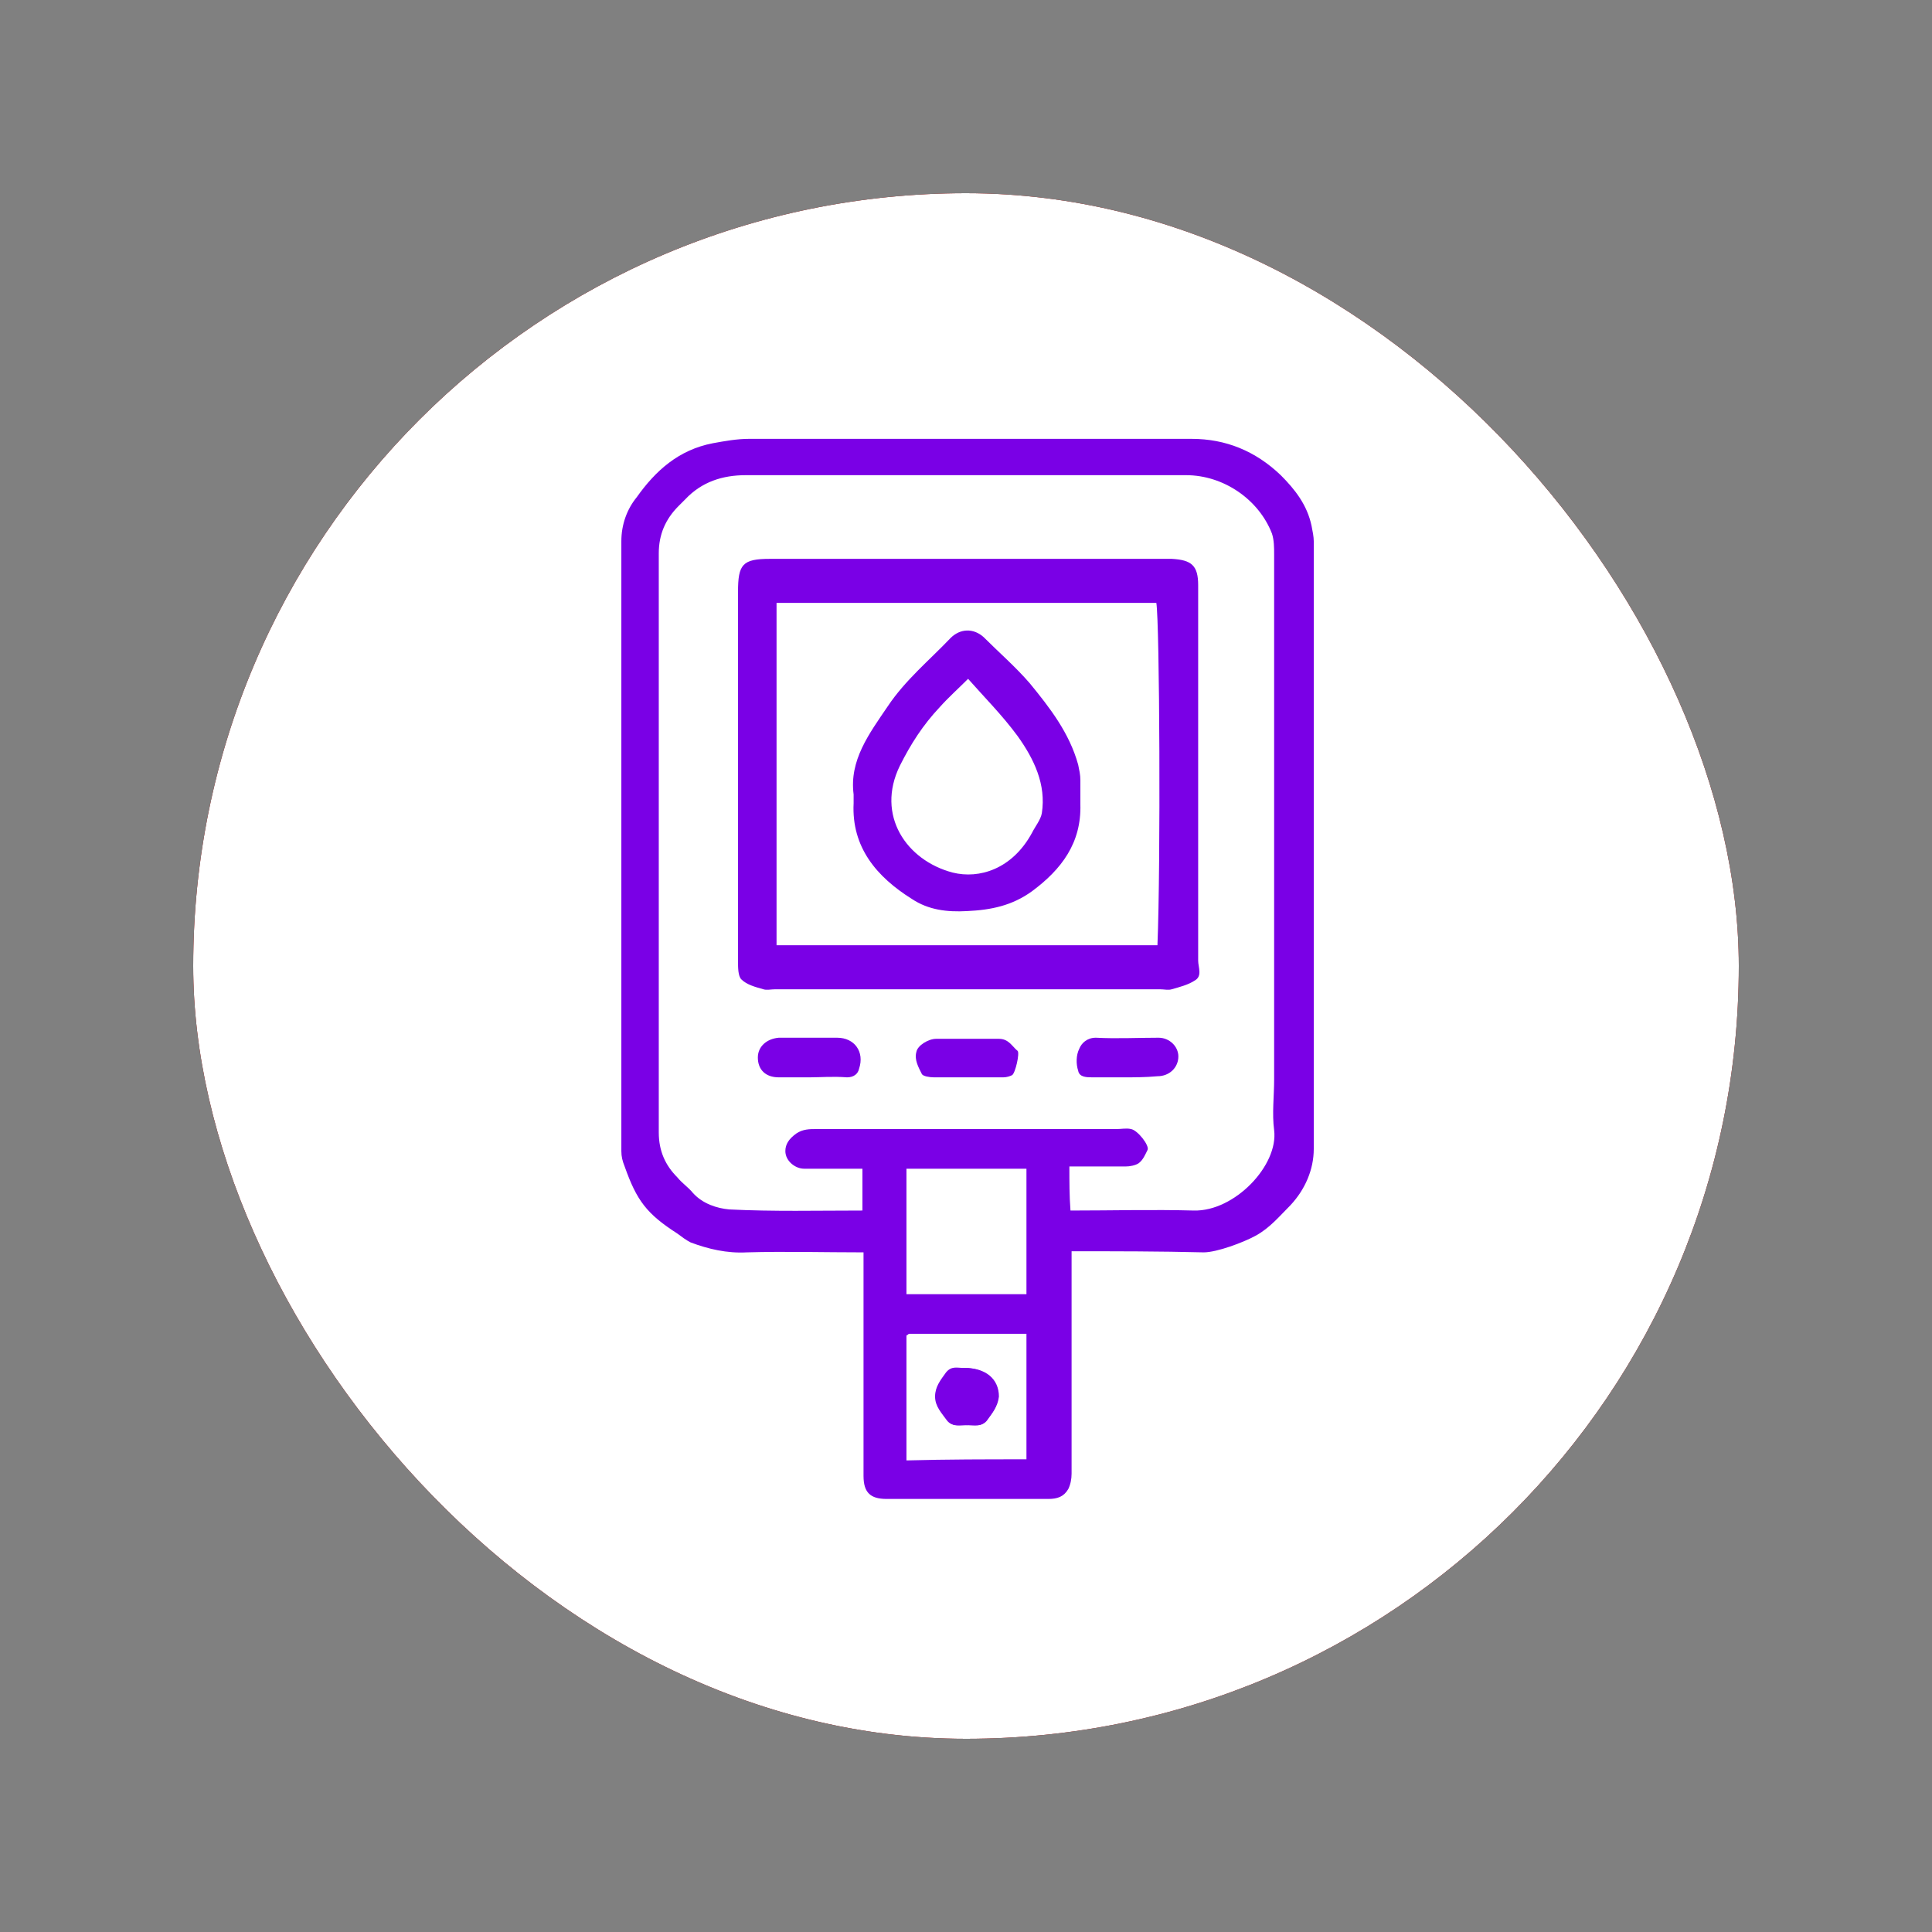 <svg width="100" height="100" viewBox="0 0 100 100" fill="none" xmlns="http://www.w3.org/2000/svg">
<rect x="0" y="0" width="100" height="100" fill="#808080" stroke="none"/>
<g clip-path="url(#clip0_1033_1136)">
<rect x="10" y="10" width="80" height="80" rx="40" fill="#972C2C"/>
<mask id="mask0_1033_1136" style="mask-type:luminance" maskUnits="userSpaceOnUse" x="4" y="4" width="92" height="92">
<path d="M96 4H4V96H96V4Z" fill="white"/>
</mask>
<g mask="url(#mask0_1033_1136)">
<path d="M50 90.028C72.106 90.028 90.026 72.107 90.026 50.002C90.026 27.896 72.106 9.976 50 9.976C27.894 9.976 9.974 27.896 9.974 50.002C9.974 72.107 27.894 90.028 50 90.028Z" fill="white"/>
<path d="M55.465 64.765C55.465 68.639 55.465 72.457 55.465 76.275C55.465 76.559 55.408 76.844 55.294 77.072C55.066 77.471 54.724 77.585 54.268 77.585C51.476 77.585 48.684 77.585 45.892 77.585C45.038 77.585 44.696 77.243 44.696 76.388C44.696 72.97 44.696 69.551 44.696 66.132C44.696 65.734 44.696 65.335 44.696 64.822C42.645 64.822 40.65 64.765 38.656 64.822C37.631 64.879 36.662 64.651 35.75 64.309C35.522 64.195 35.294 64.024 35.066 63.853C33.471 62.828 32.958 62.144 32.332 60.377C32.218 60.093 32.161 59.865 32.161 59.58C32.161 49.039 32.161 38.555 32.161 28.014C32.161 27.159 32.446 26.361 32.958 25.735C33.927 24.367 35.123 23.285 36.89 22.943C37.517 22.829 38.143 22.715 38.77 22.715C46.405 22.715 54.04 22.715 61.675 22.715C63.442 22.715 64.98 23.342 66.291 24.595C67.031 25.336 67.658 26.134 67.886 27.216C67.943 27.501 68 27.786 68 28.014C68 38.498 68 48.982 68 59.466C68 60.548 67.544 61.574 66.803 62.372C66.234 62.941 65.721 63.568 64.98 63.967C64.353 64.309 62.986 64.822 62.302 64.822C60.023 64.765 57.801 64.765 55.465 64.765ZM44.639 60.492C44.468 60.492 44.297 60.492 44.126 60.492C43.271 60.492 42.474 60.492 41.619 60.492C41.163 60.492 40.65 60.093 40.65 59.58C40.65 59.238 40.821 58.953 41.22 58.668C41.562 58.44 41.904 58.44 42.246 58.44C47.431 58.44 52.616 58.44 57.801 58.44C58.029 58.44 58.314 58.383 58.542 58.44C58.883 58.497 59.51 59.295 59.396 59.523C59.282 59.751 59.168 60.036 58.94 60.207C58.77 60.321 58.485 60.377 58.257 60.377C57.288 60.377 56.376 60.377 55.351 60.377C55.351 61.175 55.351 61.916 55.408 62.657C57.573 62.657 59.681 62.6 61.789 62.657C63.898 62.714 66.177 60.321 65.949 58.497C65.835 57.642 65.949 56.731 65.949 55.876C65.949 46.817 65.949 37.757 65.949 28.698C65.949 28.356 65.949 27.957 65.835 27.615C65.151 25.849 63.328 24.595 61.391 24.595C53.812 24.595 46.177 24.595 38.599 24.595C37.403 24.595 36.32 24.937 35.465 25.849C35.351 25.963 35.237 26.077 35.123 26.191C34.44 26.874 34.098 27.672 34.098 28.641C34.098 38.612 34.098 48.583 34.098 58.611C34.098 59.58 34.44 60.321 35.066 60.947C35.294 61.232 35.636 61.46 35.864 61.745C36.377 62.315 37.118 62.543 37.745 62.6C40.024 62.714 42.303 62.657 44.639 62.657C44.639 61.973 44.639 61.289 44.639 60.492ZM53.129 66.987C53.129 64.765 53.129 62.657 53.129 60.492C51.02 60.492 48.969 60.492 46.918 60.492C46.918 62.714 46.918 64.822 46.918 66.987C49.026 66.987 51.077 66.987 53.129 66.987ZM53.129 75.534C53.129 73.312 53.129 71.203 53.129 69.038C51.077 69.038 49.083 69.038 47.089 69.038C47.032 69.038 47.032 69.038 46.975 69.095C46.918 69.095 46.918 69.152 46.918 69.152C46.918 71.317 46.918 73.425 46.918 75.591C49.026 75.534 51.077 75.534 53.129 75.534Z" fill="#7A00E6"/>
<path d="M50.051 73.767C50.393 73.71 50.792 73.881 51.077 73.539C51.362 73.141 51.647 72.799 51.704 72.286C51.704 71.374 51.02 70.805 49.937 70.805C49.596 70.805 49.311 70.748 49.026 71.032C48.741 71.431 48.399 71.773 48.456 72.286C48.456 72.799 48.741 73.141 49.083 73.539C49.311 73.881 49.709 73.767 50.051 73.767Z" fill="#7A00E6"/>
<path d="M50.109 28.926C53.413 28.926 56.718 28.926 60.023 28.926C60.251 28.926 60.422 28.926 60.65 28.926C61.675 28.983 62.017 29.268 62.017 30.293C62.017 36.789 62.017 43.227 62.017 49.723C62.017 50.065 62.245 50.521 61.846 50.748C61.504 50.976 61.048 51.09 60.65 51.204C60.479 51.261 60.251 51.204 60.023 51.204C53.413 51.204 46.747 51.204 40.138 51.204C39.91 51.204 39.682 51.261 39.511 51.204C39.112 51.09 38.656 50.976 38.371 50.691C38.2 50.521 38.2 50.065 38.2 49.78C38.2 43.398 38.2 37.017 38.2 30.635C38.2 29.211 38.428 28.926 39.853 28.926C43.214 28.926 46.633 28.926 50.109 28.926ZM40.194 48.925C46.861 48.925 53.413 48.925 59.909 48.925C60.08 44.766 60.023 32.23 59.852 31.205C53.299 31.205 46.747 31.205 40.194 31.205C40.194 37.131 40.194 42.999 40.194 48.925Z" fill="#7A00E6"/>
<path d="M41.904 55.763C41.391 55.763 40.821 55.763 40.308 55.763C39.624 55.763 39.226 55.364 39.226 54.737C39.226 54.168 39.681 53.769 40.308 53.712C41.334 53.712 42.302 53.712 43.328 53.712C44.24 53.712 44.752 54.453 44.468 55.307C44.411 55.592 44.183 55.763 43.841 55.763C43.1 55.706 42.473 55.763 41.904 55.763Z" fill="#7A00E6"/>
<path d="M49.938 55.763C49.425 55.763 48.855 55.763 48.342 55.763C48.114 55.763 47.772 55.706 47.715 55.592C47.544 55.25 47.317 54.851 47.431 54.452C47.488 54.11 48.057 53.769 48.456 53.769C49.539 53.769 50.621 53.769 51.704 53.769C52.217 53.769 52.388 54.167 52.673 54.395C52.786 54.509 52.559 55.535 52.388 55.649C52.274 55.706 52.103 55.763 51.932 55.763C51.305 55.763 50.621 55.763 49.938 55.763Z" fill="#7A00E6"/>
<path d="M58.143 55.763C57.63 55.763 57.06 55.763 56.547 55.763C56.262 55.763 55.864 55.763 55.806 55.421C55.693 55.079 55.693 54.624 55.863 54.282C55.977 53.997 56.262 53.712 56.718 53.712C57.801 53.769 58.883 53.712 59.966 53.712C60.536 53.712 60.992 54.168 60.992 54.681C60.992 55.25 60.536 55.706 59.909 55.706C59.282 55.763 58.712 55.763 58.143 55.763Z" fill="#7A00E6"/>
<path d="M50.051 73.767C49.71 73.71 49.311 73.881 49.026 73.539C48.741 73.141 48.399 72.799 48.399 72.286C48.399 71.773 48.684 71.431 48.969 71.032C49.254 70.69 49.539 70.804 49.881 70.804C50.963 70.804 51.647 71.374 51.647 72.286C51.647 72.799 51.362 73.141 51.02 73.539C50.792 73.881 50.393 73.767 50.051 73.767Z" fill="#7A00E6"/>
<path d="M44.183 41.119C43.955 39.352 44.98 37.985 45.949 36.56C46.861 35.193 48.114 34.167 49.197 33.028C49.71 32.515 50.393 32.515 50.906 32.971C51.704 33.769 52.559 34.509 53.299 35.364C54.325 36.617 55.35 37.928 55.806 39.58C55.863 39.865 55.92 40.093 55.92 40.378C55.92 40.777 55.92 41.233 55.92 41.632C55.977 43.626 54.952 44.993 53.413 46.133C52.388 46.873 51.305 47.101 50.051 47.158C49.026 47.215 48.057 47.101 47.203 46.532C45.379 45.392 44.069 43.854 44.183 41.575C44.183 41.518 44.183 41.347 44.183 41.119ZM50.108 35.136C49.596 35.649 49.083 36.105 48.627 36.617C47.772 37.529 47.146 38.498 46.576 39.637C45.322 42.201 46.918 44.537 49.311 45.164C50.678 45.506 52.388 44.993 53.413 43.113C53.584 42.771 53.869 42.429 53.926 42.087C54.154 40.606 53.527 39.295 52.672 38.099C51.875 37.016 50.963 36.105 50.108 35.136Z" fill="#7A00E6"/>
</g>
</g>
<defs>
<clipPath id="clip0_1033_1136">
<rect x="10" y="10" width="80" height="80" rx="40" fill="white"/>
</clipPath>
</defs>
</svg>
